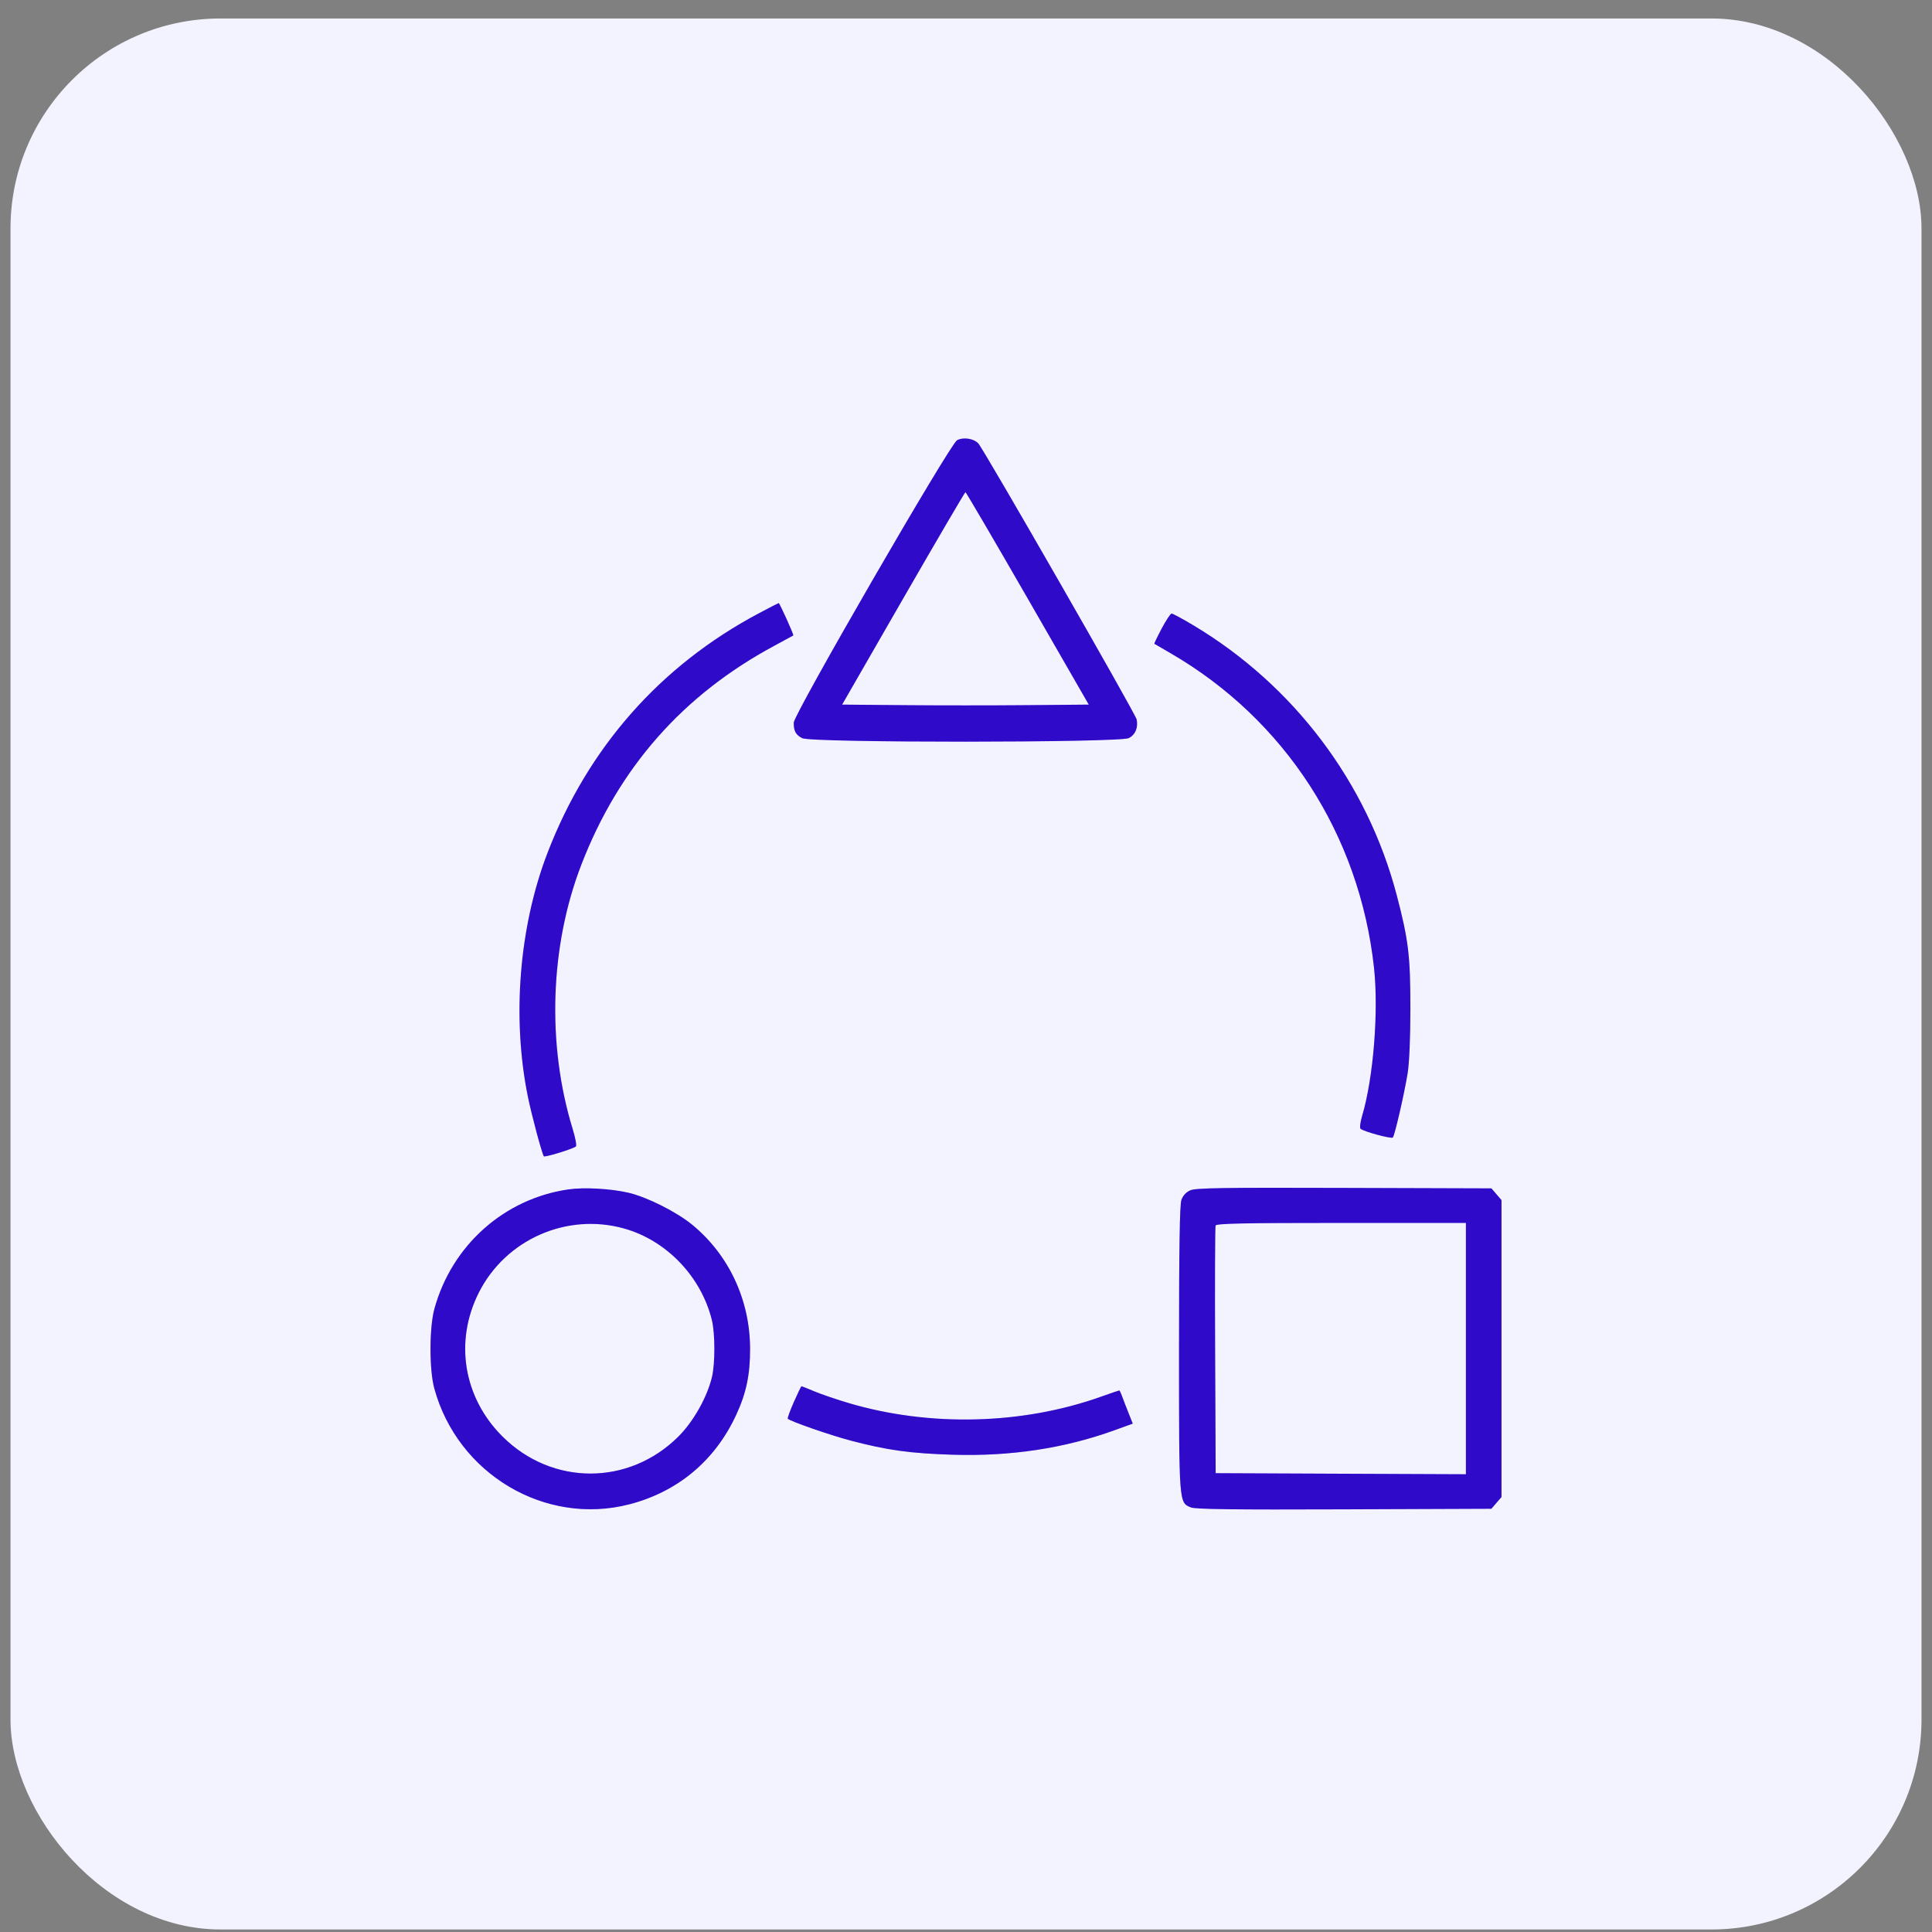<svg width="92" height="92" viewBox="0 0 92 92" fill="none" xmlns="http://www.w3.org/2000/svg">
<rect x="0" y="0" width="92" height="92" fill="#808080" stroke="none"/>
<rect x="0.5" y="0.88" width="91" height="91" rx="10" fill="#F3F3FF"/>
<path fillRule="evenodd" clipRule="evenodd" d="M45.575 20.963C45.245 21.134 37.797 34.015 37.797 34.413C37.797 34.819 37.892 34.991 38.203 35.152C38.635 35.376 53.322 35.37 53.755 35.147C54.063 34.987 54.203 34.655 54.127 34.261C54.077 33.997 46.841 21.386 46.585 21.115C46.361 20.879 45.876 20.806 45.575 20.963ZM48.935 28.494L51.846 33.553L48.91 33.579C47.295 33.594 44.652 33.594 43.037 33.579L40.101 33.553L43.012 28.494C44.614 25.712 45.946 23.436 45.974 23.436C46.001 23.436 47.334 25.712 48.935 28.494ZM36.133 29.207C31.445 31.696 28.003 35.597 26.074 40.609C24.718 44.134 24.37 48.469 25.142 52.246C25.316 53.098 25.794 54.885 25.896 55.061C25.931 55.122 27.191 54.74 27.419 54.599C27.47 54.568 27.405 54.201 27.27 53.761C26.032 49.73 26.185 45.056 27.68 41.182C29.463 36.562 32.507 33.103 36.85 30.763C37.343 30.497 37.76 30.27 37.776 30.259C37.81 30.234 37.124 28.716 37.08 28.718C37.063 28.719 36.637 28.939 36.133 29.207ZM55.319 29.929C55.112 30.319 54.955 30.647 54.97 30.656C54.985 30.665 55.334 30.868 55.745 31.107C61.193 34.268 64.737 39.748 65.429 46.078C65.656 48.152 65.401 51.336 64.864 53.136C64.776 53.431 64.742 53.707 64.787 53.749C64.928 53.882 66.257 54.243 66.326 54.167C66.415 54.07 66.87 52.092 67.031 51.104C67.11 50.615 67.161 49.417 67.161 48.013C67.162 45.523 67.07 44.759 66.511 42.628C65.102 37.261 61.61 32.631 56.808 29.765C56.301 29.463 55.843 29.216 55.791 29.217C55.739 29.218 55.526 29.538 55.319 29.929ZM27.078 56.637C24.015 57.075 21.516 59.299 20.685 62.328C20.441 63.221 20.438 65.224 20.68 66.112C21.792 70.193 25.96 72.67 29.97 71.634C32.276 71.037 34.052 69.551 35.057 67.374C35.539 66.332 35.722 65.459 35.718 64.217C35.712 61.913 34.716 59.772 32.981 58.336C32.236 57.718 30.807 56.999 29.92 56.795C29.069 56.6 27.825 56.531 27.078 56.637ZM56.681 56.681C56.481 56.769 56.33 56.932 56.257 57.142C56.177 57.371 56.144 59.445 56.144 64.236C56.144 71.624 56.138 71.546 56.706 71.781C56.921 71.87 58.75 71.893 64.006 71.873L71.019 71.846L71.259 71.566L71.5 71.287V64.217V57.148L71.259 56.868L71.019 56.589L64.005 56.567C58.257 56.548 56.936 56.569 56.681 56.681ZM29.716 58.499C31.738 59.063 33.393 60.791 33.901 62.869C34.055 63.5 34.057 64.922 33.905 65.566C33.678 66.525 33.026 67.686 32.314 68.398C29.955 70.757 26.294 70.761 23.929 68.406C22.068 66.553 21.628 63.88 22.8 61.554C24.077 59.023 26.986 57.737 29.716 58.499ZM69.805 64.218V70.202L63.847 70.177L57.889 70.151L57.863 64.317C57.849 61.109 57.859 58.427 57.885 58.359C57.923 58.261 59.212 58.234 63.869 58.234H69.805V64.218ZM37.802 66.764C37.62 67.177 37.491 67.534 37.514 67.558C37.64 67.684 39.501 68.332 40.491 68.595C42.23 69.056 43.353 69.212 45.375 69.273C48.13 69.357 50.693 68.968 53.074 68.106L53.941 67.792L53.736 67.276C53.622 66.992 53.485 66.637 53.431 66.486C53.377 66.335 53.317 66.212 53.298 66.212C53.279 66.212 52.891 66.345 52.435 66.507C48.681 67.846 44.262 67.956 40.394 66.807C39.824 66.637 39.097 66.389 38.78 66.256C38.462 66.122 38.186 66.012 38.167 66.012C38.148 66.012 37.984 66.351 37.802 66.764Z" fill="#3B0CFA"/>
<path fillRule="evenodd" clipRule="evenodd" d="M45.575 20.963C45.245 21.134 37.797 34.015 37.797 34.413C37.797 34.819 37.892 34.991 38.203 35.152C38.635 35.376 53.322 35.37 53.755 35.147C54.063 34.987 54.203 34.655 54.127 34.261C54.077 33.997 46.841 21.386 46.585 21.115C46.361 20.879 45.876 20.806 45.575 20.963ZM48.935 28.494L51.846 33.553L48.91 33.579C47.295 33.594 44.652 33.594 43.037 33.579L40.101 33.553L43.012 28.494C44.614 25.712 45.946 23.436 45.974 23.436C46.001 23.436 47.334 25.712 48.935 28.494ZM36.133 29.207C31.445 31.696 28.003 35.597 26.074 40.609C24.718 44.134 24.37 48.469 25.142 52.246C25.316 53.098 25.794 54.885 25.896 55.061C25.931 55.122 27.191 54.74 27.419 54.599C27.47 54.568 27.405 54.201 27.27 53.761C26.032 49.73 26.185 45.056 27.68 41.182C29.463 36.562 32.507 33.103 36.85 30.763C37.343 30.497 37.76 30.27 37.776 30.259C37.81 30.234 37.124 28.716 37.08 28.718C37.063 28.719 36.637 28.939 36.133 29.207ZM55.319 29.929C55.112 30.319 54.955 30.647 54.97 30.656C54.985 30.665 55.334 30.868 55.745 31.107C61.193 34.268 64.737 39.748 65.429 46.078C65.656 48.152 65.401 51.336 64.864 53.136C64.776 53.431 64.742 53.707 64.787 53.749C64.928 53.882 66.257 54.243 66.326 54.167C66.415 54.07 66.87 52.092 67.031 51.104C67.11 50.615 67.161 49.417 67.161 48.013C67.162 45.523 67.07 44.759 66.511 42.628C65.102 37.261 61.61 32.631 56.808 29.765C56.301 29.463 55.843 29.216 55.791 29.217C55.739 29.218 55.526 29.538 55.319 29.929ZM27.078 56.637C24.015 57.075 21.516 59.299 20.685 62.328C20.441 63.221 20.438 65.224 20.68 66.112C21.792 70.193 25.96 72.67 29.97 71.634C32.276 71.037 34.052 69.551 35.057 67.374C35.539 66.332 35.722 65.459 35.718 64.217C35.712 61.913 34.716 59.772 32.981 58.336C32.236 57.718 30.807 56.999 29.92 56.795C29.069 56.6 27.825 56.531 27.078 56.637ZM56.681 56.681C56.481 56.769 56.33 56.932 56.257 57.142C56.177 57.371 56.144 59.445 56.144 64.236C56.144 71.624 56.138 71.546 56.706 71.781C56.921 71.87 58.75 71.893 64.006 71.873L71.019 71.846L71.259 71.566L71.5 71.287V64.217V57.148L71.259 56.868L71.019 56.589L64.005 56.567C58.257 56.548 56.936 56.569 56.681 56.681ZM29.716 58.499C31.738 59.063 33.393 60.791 33.901 62.869C34.055 63.5 34.057 64.922 33.905 65.566C33.678 66.525 33.026 67.686 32.314 68.398C29.955 70.757 26.294 70.761 23.929 68.406C22.068 66.553 21.628 63.88 22.8 61.554C24.077 59.023 26.986 57.737 29.716 58.499ZM69.805 64.218V70.202L63.847 70.177L57.889 70.151L57.863 64.317C57.849 61.109 57.859 58.427 57.885 58.359C57.923 58.261 59.212 58.234 63.869 58.234H69.805V64.218ZM37.802 66.764C37.62 67.177 37.491 67.534 37.514 67.558C37.64 67.684 39.501 68.332 40.491 68.595C42.23 69.056 43.353 69.212 45.375 69.273C48.13 69.357 50.693 68.968 53.074 68.106L53.941 67.792L53.736 67.276C53.622 66.992 53.485 66.637 53.431 66.486C53.377 66.335 53.317 66.212 53.298 66.212C53.279 66.212 52.891 66.345 52.435 66.507C48.681 67.846 44.262 67.956 40.394 66.807C39.824 66.637 39.097 66.389 38.78 66.256C38.462 66.122 38.186 66.012 38.167 66.012C38.148 66.012 37.984 66.351 37.802 66.764Z" fill="black" fill-opacity="0.2"/>
</svg>
